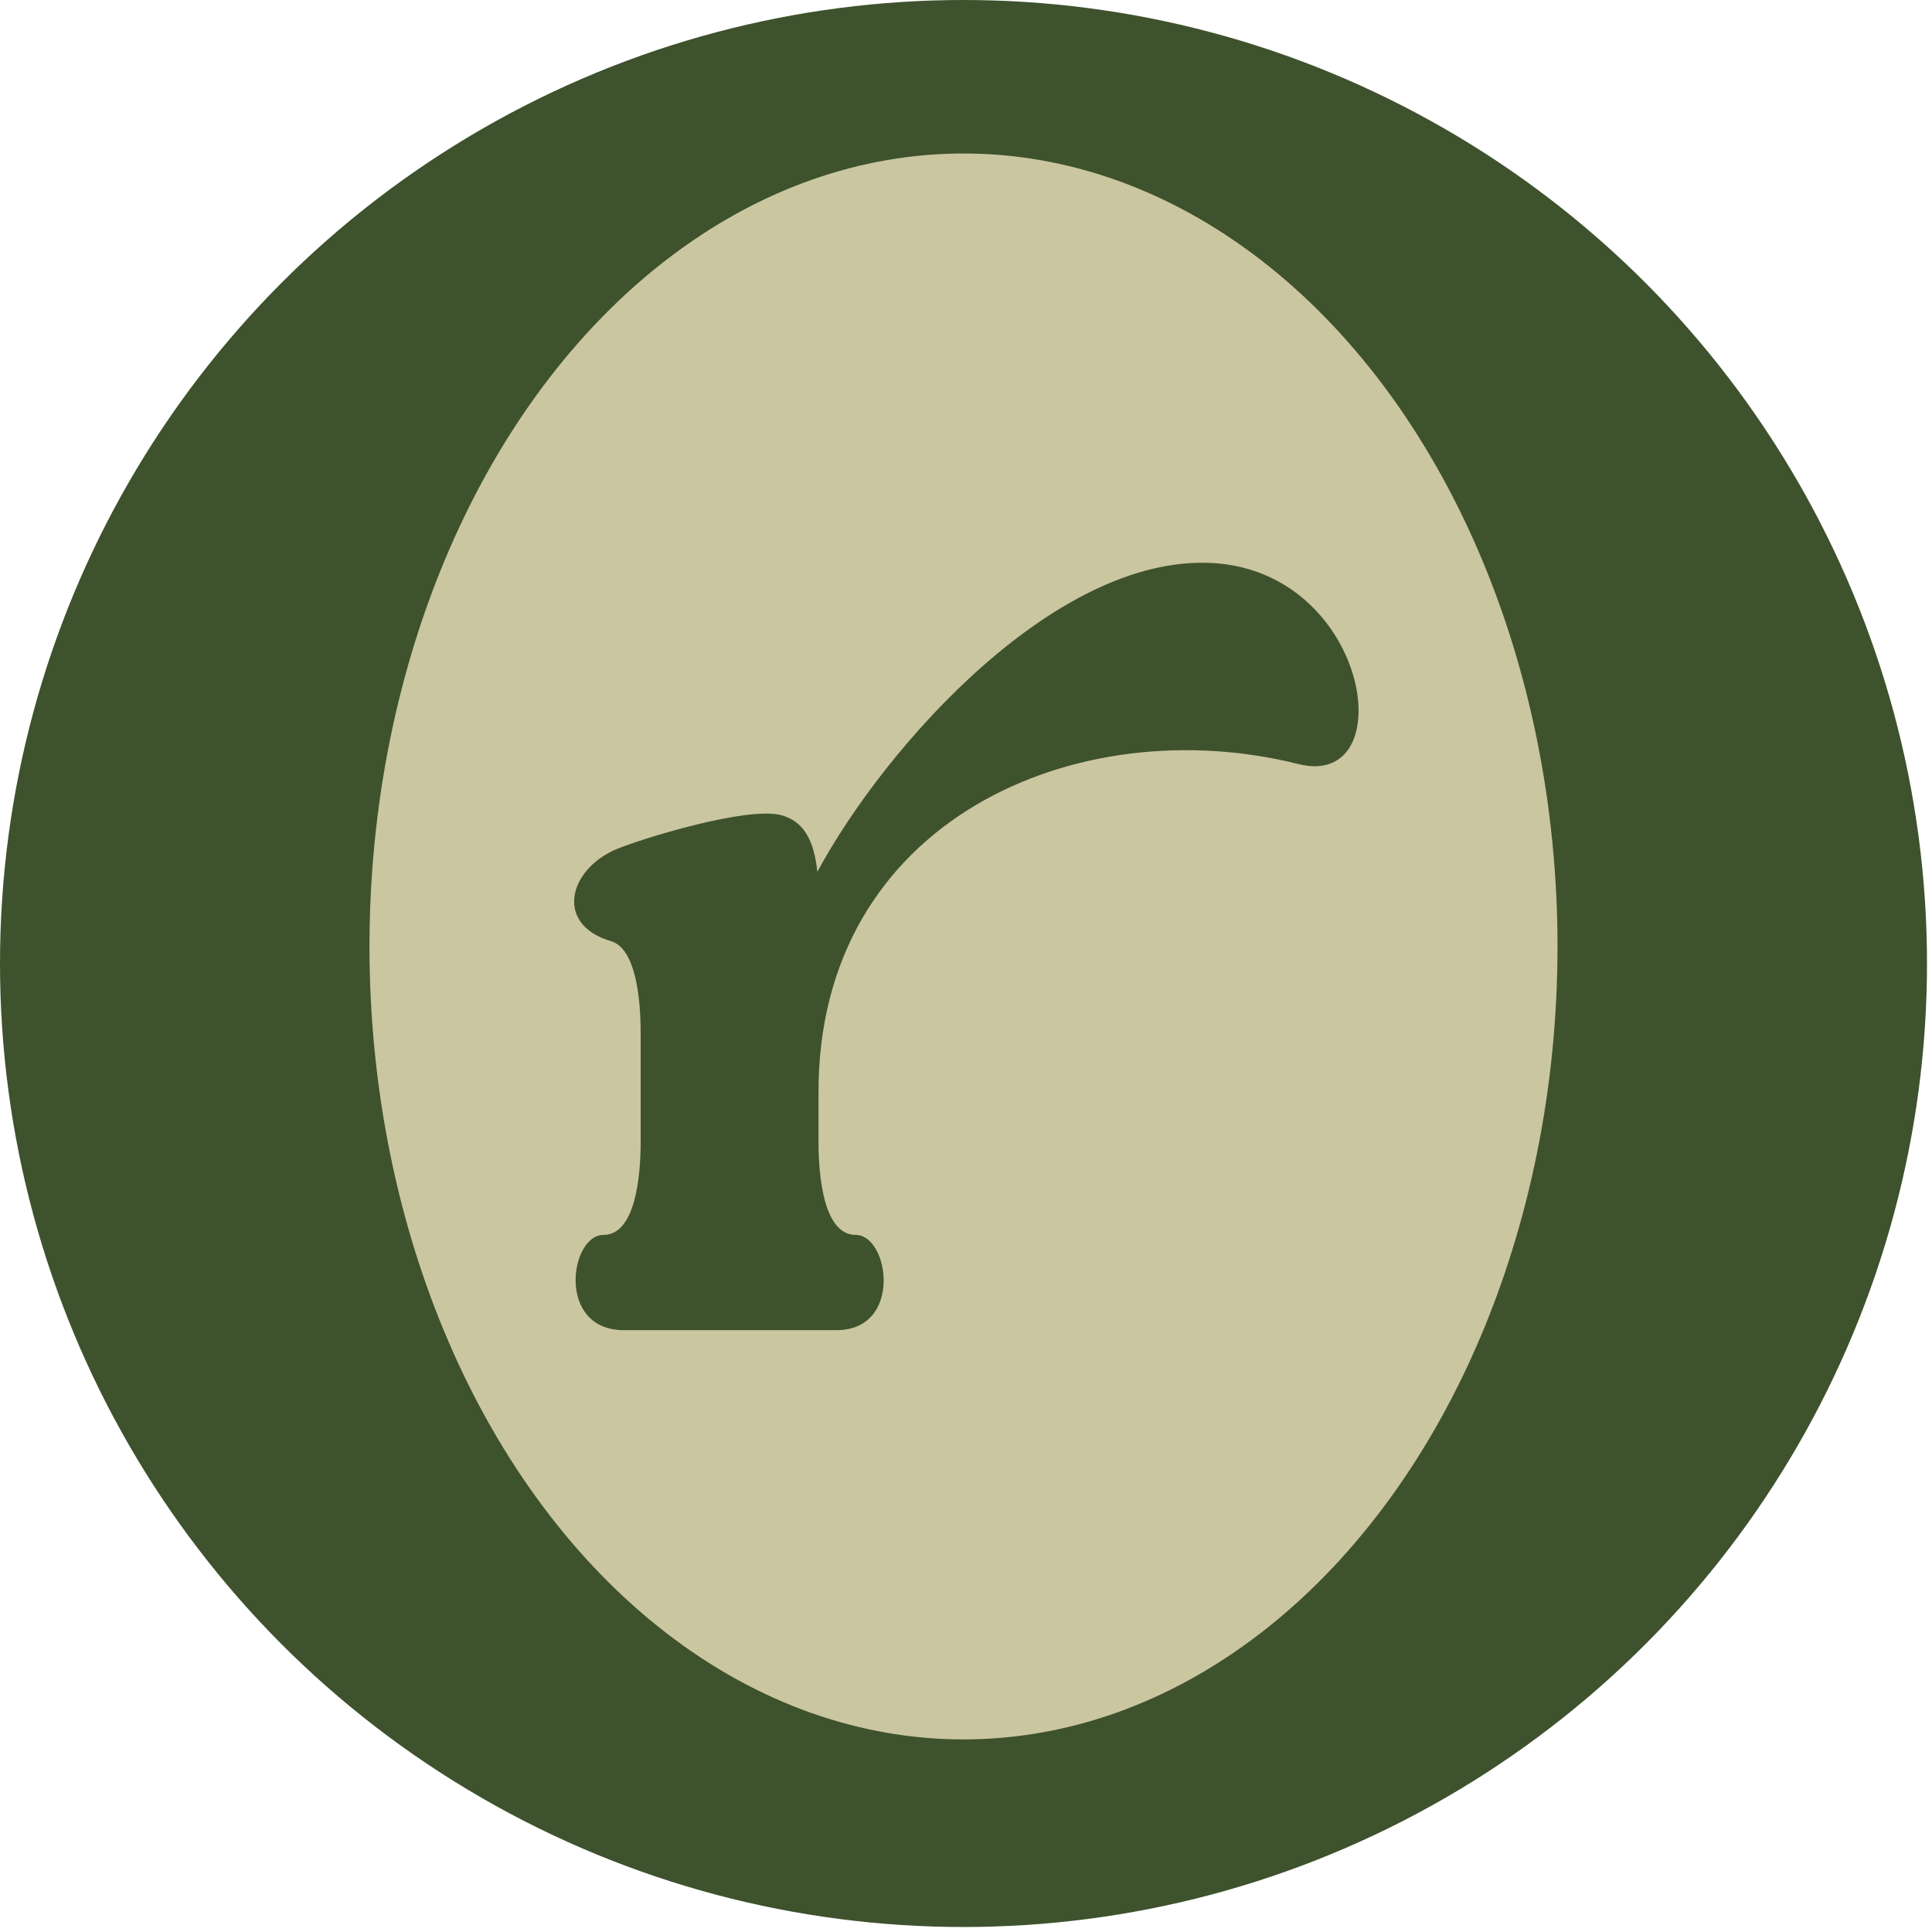<svg width="242" height="242" viewBox="0 0 242 242" fill="none" xmlns="http://www.w3.org/2000/svg">
<circle cx="120.687" cy="120.687" r="120.687" fill="#3E522D"/>
<ellipse cx="120.687" cy="118.551" rx="74.406" ry="99.326" fill="#CAC6A0"/>
<path d="M104.779 166.612H78.134C69.675 166.612 71.367 154.681 75.596 154.681C79.543 154.681 80.248 147.522 80.248 143.03V129.414C80.248 125.203 79.684 118.887 76.583 117.904C69.252 115.798 71.226 108.499 77.852 106.113C81.94 104.569 93.359 101.2 97.589 102.042C100.69 102.744 101.959 105.271 102.382 109.201C110.841 93.48 132.834 68.634 152.853 70.6C171.744 72.565 175.41 98.814 162.722 95.726C134.949 88.707 102.382 102.744 102.523 136.994V143.03C102.523 147.522 103.228 154.681 107.176 154.681C111.405 154.681 113.097 166.612 104.779 166.612Z" fill="#3E522D"/>
</svg>
